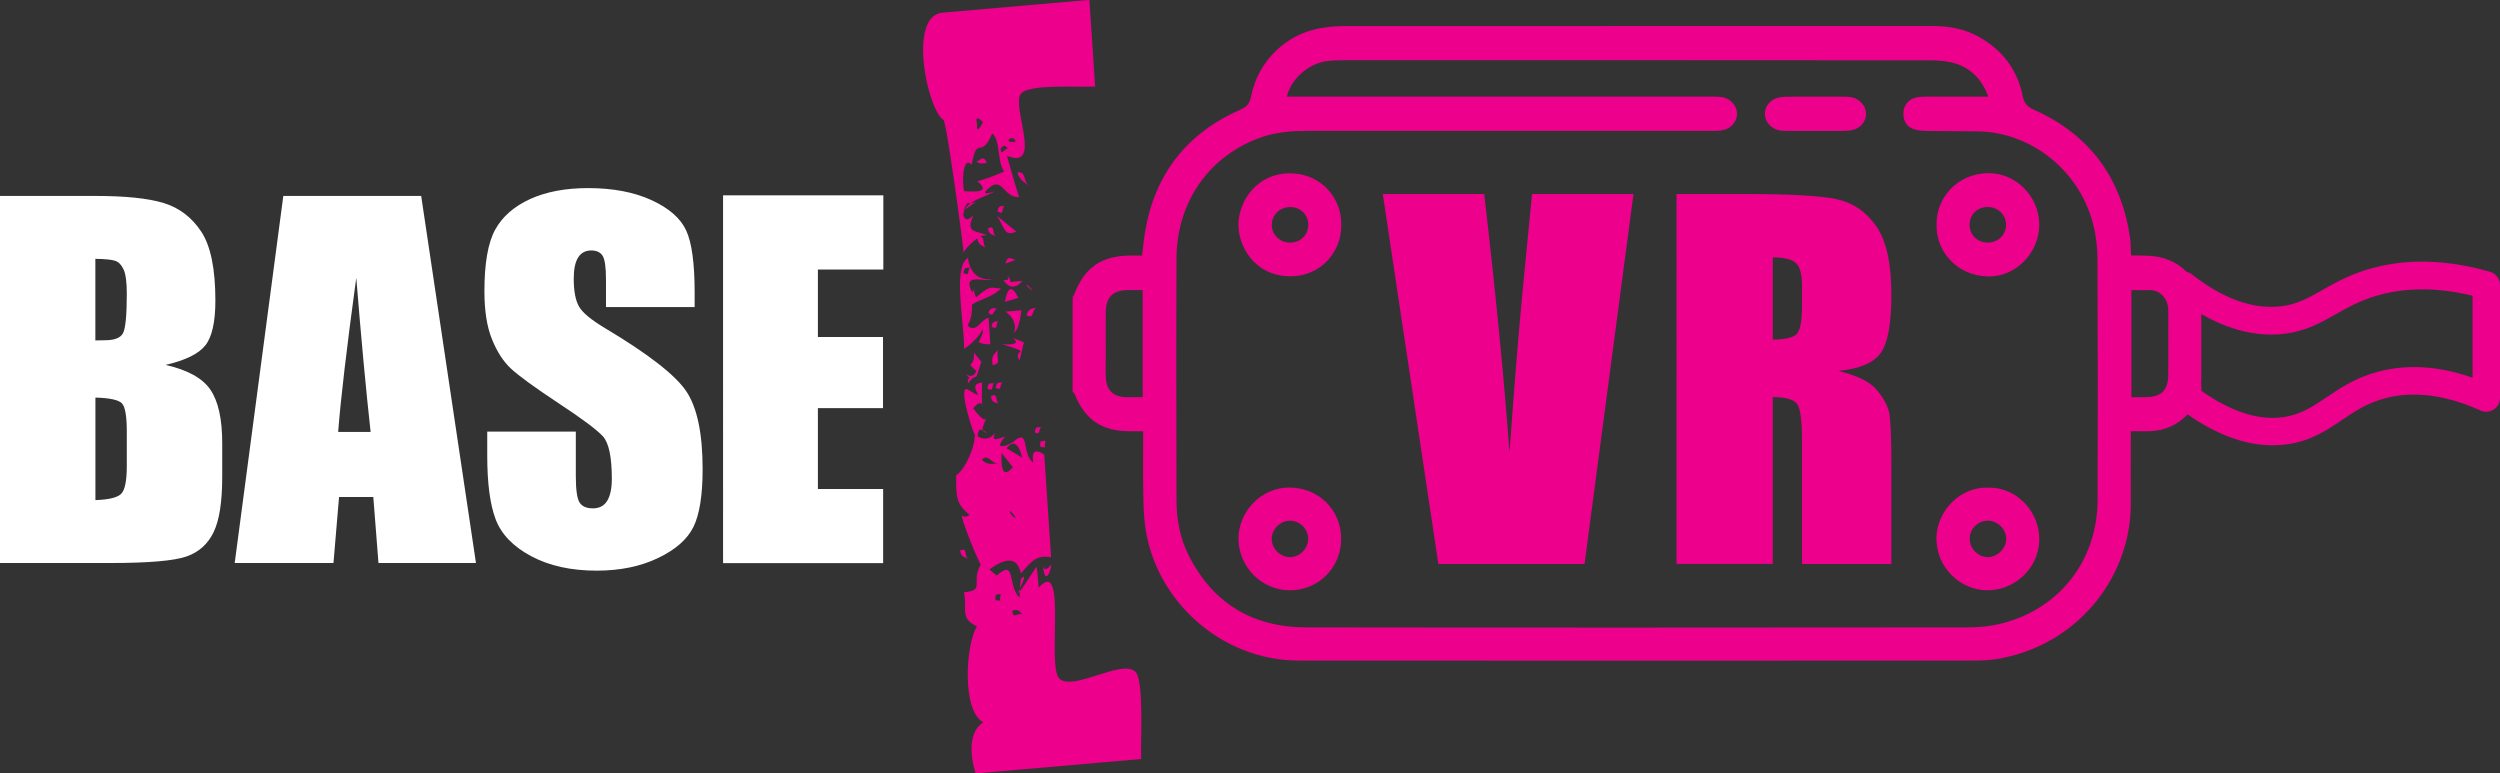 <svg xmlns="http://www.w3.org/2000/svg" id="b" viewBox="0 0 372.82 115.35"><rect x="0" y="0" width="372.82" height="115.35" fill="#333333" stroke="none"/><g id="c"><path d="m156.76,84.14c.05.84-.98,3.53-1.21.1.09,1.31,1.1.2,1.21-.1m-.83-17.31c-.37-.45-1,.36-.77-.96,1.41-.48.29.39.77.96m-.6-3.23c-.58.51-.04,1.33-1.02.89.15-1.21.63-.55,1.02-.89m-.8-17.75c-.78.68-.29,1.77-1.46,1.15.38-1.25,1.18-.91,1.46-1.15m-.48-2.44c-1.19-1.51-1.4-.95,0,0m-.6,15.97c-.68.07-2.1.19,0,0m-.13-31.68c-.31-.44-1.32-.81-1.6-1.98,1.24-.18.83.9,1.6,1.98m-.85,63.91c-.24-.07-.45-.97-1.5-.52.13,1.33.65.26,1.5.52m-1.05-70.46c-.09-1.31-2.28.21,0,0m.09,56.09c-1.48-2.16-.92-.18,0,0m.93-8.99c-.56-2.19-1.33-2.65-2.33-1.41.78.47,1.55.94,2.33,1.41m-.12-21.98c-.1,1.12-.47,2.9-1.06,3.31.32-1.19-.11-2.22-1.3-3.11.79-.07,1.57-.14,2.35-.2m-.82-7.52c-.52.19-1.04.38-1.56.57.41-1.46,1.02-.55,1.56-.57m.37,5.66c-.67.21-1.33.41-2,.61.4-2.32,1.07-2.52,2-.61m.6-2.53c-1.09,1.32-2.11,1-2.82-.12.79.08.96-.18.52-.78,1.26,1.28-.66,1.16,2.3.9m.23,9.18c-.22.89-.44,1.79-.65,2.68-1.15-1.81,2.3-.88-2.59-2.41-.3-.05,3.3.4,1.6-.94.55.22,1.09.44,1.64.66m-1.64,18.62c-.56-.71-1.12-1.42-1.68-2.12-.15,2.89.41,3.59,1.68,2.12m-.68-47.56c-.29.02-.39-.85-1.15.02.09,1.27.48.02,1.15-.02m-.52,8.51c-.61.55,0,1.52-1.09.9.21-1.19.7-.56,1.09-.9m1.73,3.94c-1.82.61-1.53-.14-2.9-2.37.97.79,1.94,1.58,2.9,2.37m-2.33,55.13c-.47-.57.65-1.45-.77-.95-.24,1.32.39.5.77.95m.31-32.74c-.62.52-.02,1.38-1.09.89.21-1.2.69-.56,1.09-.89m-.08-37.69c-1.34-1.16-1.06-.91,0,0m-.62,32.85c-.41,1.29.61,2.06-.81,2.34-.39-1.66.65-1.87.81-2.34m.09-4.31c-.6.55,0,1.52-1.09.9.22-1.08.69-.54,1.09-.9m0,12.49c-.38-.44-1,.03-1.17-1.21,1.12-.54.54.49,1.17,1.21m-.19-14.3c-.76.38-.53,1.44-1.37.63.52-1.12.99-.45,1.37-.63m-.27-10.71c-.33-.39-.97-.1-1.17-1.22,1.1-.53.55.48,1.17,1.22m-.15,21.78c-.63.51-.01,1.38-1.09.9.17-1.28.63-.52,1.09-.9m.36,12.09c-1.15-.35-1.37-1.45-2.27-.6.88.97,1.9.49,2.27.6m-1.69-32.14c-.34-.48-1.2-.22-1.27-1.71,1.35-.13.6.76,1.27,1.71m-.42-18.8c-.85-.84-1.14-.75-.88.26-.09,1.16.21,1.07.88-.26m.59,6.08c-.55.06-.98.2-1.54-.15.78-.49,1.02-.93,1.54.15m-1.22,26.77c-.6-.07-.38-.05,0,0m-.94-5.55s-.06-.01-.07-.07l.07.07Zm1.33,8.43c-1.24,3.94-.3,1.04-2.02,3.24-.09-1.35.79-.28-.28-1.36.73.43,1.25.26,1.56-.5-1.82-1.6-.21-.21-.37-2.74.37.45.74.91,1.11,1.36m-1.21-7.64c-1.34-1.15-1.06-.91,0,0m.39-16.18c-1.45.57-1.04-.53-1.83,1.26.61-.42,1.22-.84,1.83-1.26m-.82,9.71c-.38.34-.87-.32-1.02.89,1.08.5.44-.37,1.02-.89m5.05-14.25c-1.11-1.47-.5-4.59-1.79-5.68-1.74,4.1-2.17,0-3.07,4.65-1.48-1.49-1.42,3.48-1.08,3.97.86,0,4.29.42,1.94-1.49,1.36-.38,2.69-.86,3.99-1.45m-5.41,57.81c-.31-.39-.99-.15-1.17-1.29,1.12-.51.56.52,1.17,1.29m4.91-40.38c-1.09,1.24-3.05,1.59-4.31,2.42.15,2.05-.63,2.95-.62,3.12,1.27,1.26,2.03-1.04,3.11-1.15.09,1.31.17,2.62.26,3.92-.59.07-1.17-.02-1.74-.28.1-.26.71-1.29.64-1.96-.65,1.09-1.41,2-2.81,2.95,0-4.03-1.71-12.24.56-13.56.34,2.26,1.54,3.32,3.59,3.19-1.09.49-4.55-1.11-2.94,1.94.65-.87-.08-.74.56.75,2.41-2.07,2.24-1.31,3.68-1.35m20.95,70.19c-8.23.72-16.46,1.43-24.69,2.15-.91-2.91-.99-6.3,1.15-7.62-3.26-1.71-2.61-11.69-.95-14.31-2.65-1.23-1.38-2.68-1.94-5.09,3.28-.28.94-1.4,2.53-4.17.04.67-3.46-7.85-2.71-7.21.36.19.69.14,1.01-.16-2.1-1.75-1.98-2.8-1.99-5.89,1.44-.97,2.9-4.45,2.78-6.23.07,1-2.75-7.58-1.01-6.56,3.5,2.15-.68-.78,2.1-1.06-.25,6.9.89,1.17-1.34,3.84.05.02,2.04,2.89,1.92,1,.09,1.4-1.31,2.19.18,2.76-.91-.88-1.39-.74-1.44.42,1,.6,1.88.42,2.65-.52-.83,1.7.91.61,1.45.61-2,2.24.64,1.25,1.29.69,2.43-2.1,1.14,1.83,2.92,3.17-.29-1.7.26-2.11,1.64-1.24.34,5.1.68,10.22,1.02,15.32-2.18-.36-2.88.56-4.5,2.43-.55-2.58-2.3-2.31-4.7-.61.36.31.72.62,1.08.93,2.95-2.63,1.55,1.47,3.41,3.28.04-.93.1-1.86.2-2.79,2.05-2.07-3.38,7.04,2.31-1.81.2.61.34,2.97.34,3.11,4.32-4.79,1.2,11.59,3.07,13.54,1.95,2.03,9.36-2.96,11.37-.99,1.33,1.31.72,10.76.86,12.99m-6.87-100.27c-2.05.18-9.98-.46-11.1,1.11-1.38,1.93,3.34,11.38-2.01,9.24-.1.1,1.86,6.42,1.75,6.13-2.14.19-2.49-2.96-4.31-1.48-1.84,1.47.28.8.68.63-1.18.84-4.5,1.39-4.68,3.48.18.91.69.94,1.54.08-1.44,2.97.79,2.18,2.13,3.1-.84-.66-3.34,1.67-3.61,2.51-.08-1.31-2.64-20.24-3.04-19.83-2.41-1.67-5.3-15.53-.11-15.98,7.3-.64,14.6-1.27,21.9-1.91.29,4.31.57,8.62.86,12.93" style="fill:#ec008c;"></path><path d="m14.23,59.29v15.29c2.01-.07,3.3-.38,3.85-.95.55-.56.83-1.94.83-4.15v-5.1c0-2.34-.25-3.76-.75-4.25-.5-.5-1.81-.78-3.94-.84m0-20.7v12.18c.61-.02,1.09-.03,1.43-.03,1.4,0,2.3-.34,2.68-1.03.38-.69.58-2.65.58-5.9,0-1.71-.16-2.92-.47-3.61-.32-.69-.73-1.12-1.24-1.3-.51-.18-1.5-.28-2.97-.3M0,29.22h14.2c4.49,0,7.88.35,10.19,1.05s4.18,2.11,5.6,4.24c1.42,2.13,2.13,5.56,2.13,10.3,0,3.2-.5,5.44-1.5,6.7-1,1.26-2.98,2.23-5.93,2.91,3.29.74,5.52,1.98,6.69,3.7,1.17,1.72,1.76,4.37,1.76,7.93v5.07c0,3.7-.42,6.43-1.27,8.21-.85,1.78-2.19,3-4.04,3.65-1.85.65-5.63.98-11.36.98H0V29.22Zm55.27,35.19c-.69-6.2-1.4-13.86-2.14-22.99-1.43,10.48-2.33,18.15-2.7,22.99h4.84Zm7.54-35.19l8.17,54.74h-14.54l-.77-9.84h-5.11l-.83,9.84h-14.73l7.25-54.74h20.55Zm40.76,16.57h-13.2v-4.05c0-1.89-.17-3.09-.51-3.61-.34-.52-.9-.78-1.69-.78-.86,0-1.51.35-1.95,1.04-.44.7-.66,1.75-.66,3.16,0,1.82.25,3.19.76,4.11.48.92,1.82,2.04,4.03,3.35,6.32,3.78,10.31,6.88,11.96,9.29,1.64,2.41,2.47,6.3,2.47,11.66,0,3.9-.46,6.77-1.37,8.62-.91,1.85-2.68,3.4-5.3,4.65-2.62,1.25-5.66,1.87-9.14,1.87-3.81,0-7.07-.72-9.76-2.16-2.7-1.44-4.46-3.28-5.3-5.51-.84-2.23-1.25-5.39-1.25-9.49v-3.58h13.21v6.64c0,2.04.19,3.36.56,3.94.37.58,1.03.87,1.99.87s1.66-.37,2.12-1.11c.46-.74.7-1.84.7-3.31,0-3.21-.44-5.32-1.32-6.31-.91-.99-3.12-2.65-6.66-4.97-3.54-2.35-5.88-4.05-7.03-5.11-1.15-1.06-2.1-2.52-2.86-4.4-.76-1.87-1.13-4.26-1.13-7.17,0-4.19.54-7.25,1.61-9.19,1.07-1.94,2.8-3.45,5.19-4.55,2.39-1.09,5.28-1.64,8.66-1.64,3.7,0,6.85.6,9.45,1.79,2.6,1.19,4.33,2.7,5.17,4.51.85,1.82,1.27,4.9,1.27,9.25v2.16Zm4.27-16.66h23.89v11.07h-9.76v10.06h9.71v10.6h-9.71v12.06h9.73v11.06h-23.87V29.13Z" style="fill:#fff;"></path><path d="m243.6,28.93l-7.3,55.18h-21.8l-8.29-55.18h15.13c1.76,15.2,3.01,28.06,3.77,38.58.74-10.63,1.53-20.07,2.36-28.32l1-10.26h15.13Zm6.42,0h10.16c6.77,0,11.35.26,13.75.78,2.4.52,4.35,1.86,5.86,4s2.27,5.57,2.27,10.28c0,4.29-.54,7.18-1.6,8.66-1.07,1.48-3.17,2.36-6.31,2.66,2.84.7,4.75,1.65,5.73,2.83.98,1.18,1.58,2.27,1.82,3.26s.36,3.71.36,8.16v14.55h-13.33v-18.34c0-2.95-.23-4.78-.7-5.49-.47-.7-1.69-1.06-3.66-1.06v24.88h-14.35V28.93Zm14.35,9.44v12.27c1.61,0,2.74-.22,3.39-.66s.97-1.88.97-4.31v-3.03c0-1.75-.31-2.9-.94-3.44s-1.77-.82-3.42-.82Z" style="fill:#ec008c;"></path><path d="m200.01,80.35c0,4.31-3.41,7.71-7.71,7.68-4.17-.03-7.56-3.48-7.61-7.66-.05-3.75,3.11-7.74,7.75-7.66,4.26.08,7.57,3.37,7.57,7.64Zm-7.58,2.73c1.45-.04,2.66-1.29,2.65-2.74,0-1.53-1.31-2.75-2.84-2.68-1.44.07-2.66,1.38-2.59,2.8.06,1.44,1.37,2.67,2.79,2.62Z" style="fill:#ec008c;"></path><path d="m200.01,33.74c.05,3.58-2.9,7.57-7.76,7.46-5.22-.12-7.67-4.55-7.56-7.89.12-3.47,2.85-7.55,7.82-7.46,4.79.08,7.72,4.05,7.5,7.89Zm-7.57-2.86c-1.51-.02-2.72,1.09-2.78,2.56-.06,1.44,1.12,2.69,2.6,2.74,1.62.05,2.83-1.08,2.84-2.64,0-1.5-1.12-2.64-2.65-2.66Z" style="fill:#ec008c;"></path><path d="m276.16,14.51c-.42-.09-.87-.09-1.31-.09-2.51,0-5.03,0-7.54,0h0c-.65,0-1.32-.01-1.96.11-1.25.23-2.11,1.21-2.16,2.34-.06,1.17.84,2.29,2.12,2.57.38.09,1.43.09,1.94.09h0c2.3,0,4.61,0,6.91,0,.65,0,1.32,0,1.96-.11,1.25-.23,2.11-1.21,2.16-2.34.06-1.17-.84-2.29-2.12-2.57Z" style="fill:#ec008c;"></path><path d="m371.33,40.52c-6.62-1.88-12.76-2-18.24-.34-2.94.89-5,2.07-6.82,3.1-2.07,1.18-3.71,2.12-6.18,2.4-4.16.47-8.6-1.14-13.26-4.8-.22-.18-.48-.28-.75-.35-1.42-1.45-3.42-2.31-5.82-2.4-.8-.03-1.6-.03-2.45-.04-.03-.51-.04-.83-.06-1.15-.02-.38,0-.77-.05-1.15-1.24-9.13-5.98-15.69-14.43-19.45-.96-.43-1.42-.97-1.62-1.98-.78-3.94-3.01-6.87-6.48-8.83-2.14-1.21-4.49-1.66-6.94-1.65-9.7,0-19.39,0-29.09,0h-9.22c-16.49,0-32.98,0-49.47.01-1.14,0-2.3.1-3.42.29-5.18.84-9.39,4.9-10.43,10.07-.19.95-.49,1.62-1.52,2.06-8.03,3.49-12.84,9.57-14.31,18.23-.2,1.17-.3,2.35-.45,3.57-.64,0-1.18,0-1.73,0-4.4.04-6.89,1.79-8.44,5.91-.04.1-.13.18-.19.26v14.14c.1.11.25.21.3.34,1.53,3.83,4.04,5.54,8.18,5.55.64,0,1.28,0,2.04,0,0,3.03-.04,5.86.01,8.7.03,1.91.05,3.84.32,5.72,1.63,11.11,11.56,19.77,22.79,19.78,33.69.03,67.39.02,101.08,0,1.36,0,2.74-.12,4.07-.4,11.82-2.46,19.06-12.69,19.01-23.01-.02-3.01,0-6.03,0-9.04,0-.53,0-1.07,0-1.75,1.02,0,1.88.02,2.75,0,2.31-.05,4.32-1,5.72-2.51,4.39,3.05,8.64,4.61,12.67,4.61.73,0,1.46-.05,2.17-.15,3.57-.5,5.91-2.09,8.18-3.62,1.95-1.32,3.8-2.57,6.57-3.28,4.21-1.08,8.96-.46,14.1,1.86.64.29,1.37.23,1.96-.15.59-.38.94-1.03.94-1.72v-16.85c0-.92-.61-1.72-1.49-1.97Zm-200.92,18.7c-.92,0-1.78.04-2.64,0-1.8-.1-2.78-1.08-2.86-2.92-.06-1.2-.01-2.41-.01-3.61,0-2.03-.02-4.05,0-6.08.03-2.31,1.02-3.31,3.27-3.35.7-.01,1.41,0,2.24,0v15.97Zm142.4,15.33c-.03,9.2-5.89,16.54-14.83,18.55-1.48.33-3.04.46-4.56.46-32.87.03-65.73.05-98.6,0-8.04-.01-14.05-3.62-17.64-10.92-1.25-2.54-1.72-5.3-1.73-8.12-.02-12-.05-23.99,0-35.99.03-8.48,4.97-15.41,12.71-18.08,2.26-.78,4.59-.93,6.95-.93,8.49,0,16.98,0,25.47,0,11.56,0,23.12,0,34.68,0h.2c.48,0,.96-.02,1.42-.11,1.25-.23,2.11-1.21,2.16-2.34.06-1.17-.84-2.29-2.12-2.57-.29-.06-.94-.08-1.47-.09h0c-.09,0-.18,0-.27,0-20.28,0-40.57,0-60.85,0h-2.43c.63-2.66,3.27-4.98,6.05-5.31.87-.1,1.75-.12,2.62-.12,29.03,0,58.06-.01,87.1.02,1.35,0,2.77.09,4.03.5,2.35.76,3.91,2.46,4.82,4.92-2.18,0-4.19,0-6.2,0-1.31,0-2.63-.05-3.94.02-1.62.1-2.58,1.16-2.53,2.64.04,1.15.64,1.96,1.79,2.26.57.15,1.19.18,1.78.19,2.57.04,5.15.02,7.72.07,7.34.14,14.81,5.4,16.99,13.78.44,1.67.65,3.45.66,5.19.05,12,.05,23.99.02,35.99Zm10.54-18.67c-.03,2.32-1,3.29-3.28,3.35-.7.02-1.41,0-2.21,0v-15.97c.93,0,1.69.05,2.46,0,1.71-.12,2.98,1.16,3.03,2.94.03,1.2,0,2.41,0,3.61,0,2.02.02,4.05,0,6.07Zm45.36.44c-4.94-1.73-9.61-2.04-13.91-.93-3.45.89-5.79,2.47-7.85,3.86-2.05,1.39-3.83,2.58-6.46,2.96-3.67.52-7.78-.8-12.18-3.92l-.06-1.29c.01-.17.03-.34.03-.52.01-3.22,0-6.43,0-9.65,4.18,2.41,8.31,3.41,12.28,2.96,3.3-.38,5.56-1.67,7.75-2.91,1.71-.98,3.48-1.98,5.98-2.74,4.31-1.3,9.16-1.32,14.44-.04v12.24Z" style="fill:#ec008c;"></path><path d="m296.67,72.73c-4.54-.25-7.8,3.7-7.89,7.32-.12,4.75,3.73,7.91,7.43,7.98,4.22.08,7.75-3.24,7.9-7.37.16-4.16-3.21-7.95-7.45-7.94Zm-.24,10.35c-1.5-.01-2.77-1.35-2.69-2.86.07-1.47,1.32-2.61,2.79-2.57,1.44.04,2.68,1.33,2.65,2.75-.03,1.43-1.33,2.69-2.75,2.68Z" style="fill:#ec008c;"></path><path d="m296.38,41.23c4.18.13,7.74-3.5,7.73-7.73,0-4.16-3.45-7.72-7.61-7.68-4.77.05-7.83,3.9-7.7,7.72-.12,3.67,2.77,7.53,7.58,7.68Zm.21-10.35c1.48.06,2.65,1.31,2.57,2.76-.08,1.49-1.28,2.57-2.81,2.53-1.52-.03-2.65-1.18-2.63-2.69.02-1.56,1.24-2.68,2.86-2.61Z" style="fill:#ec008c;"></path></g></svg>